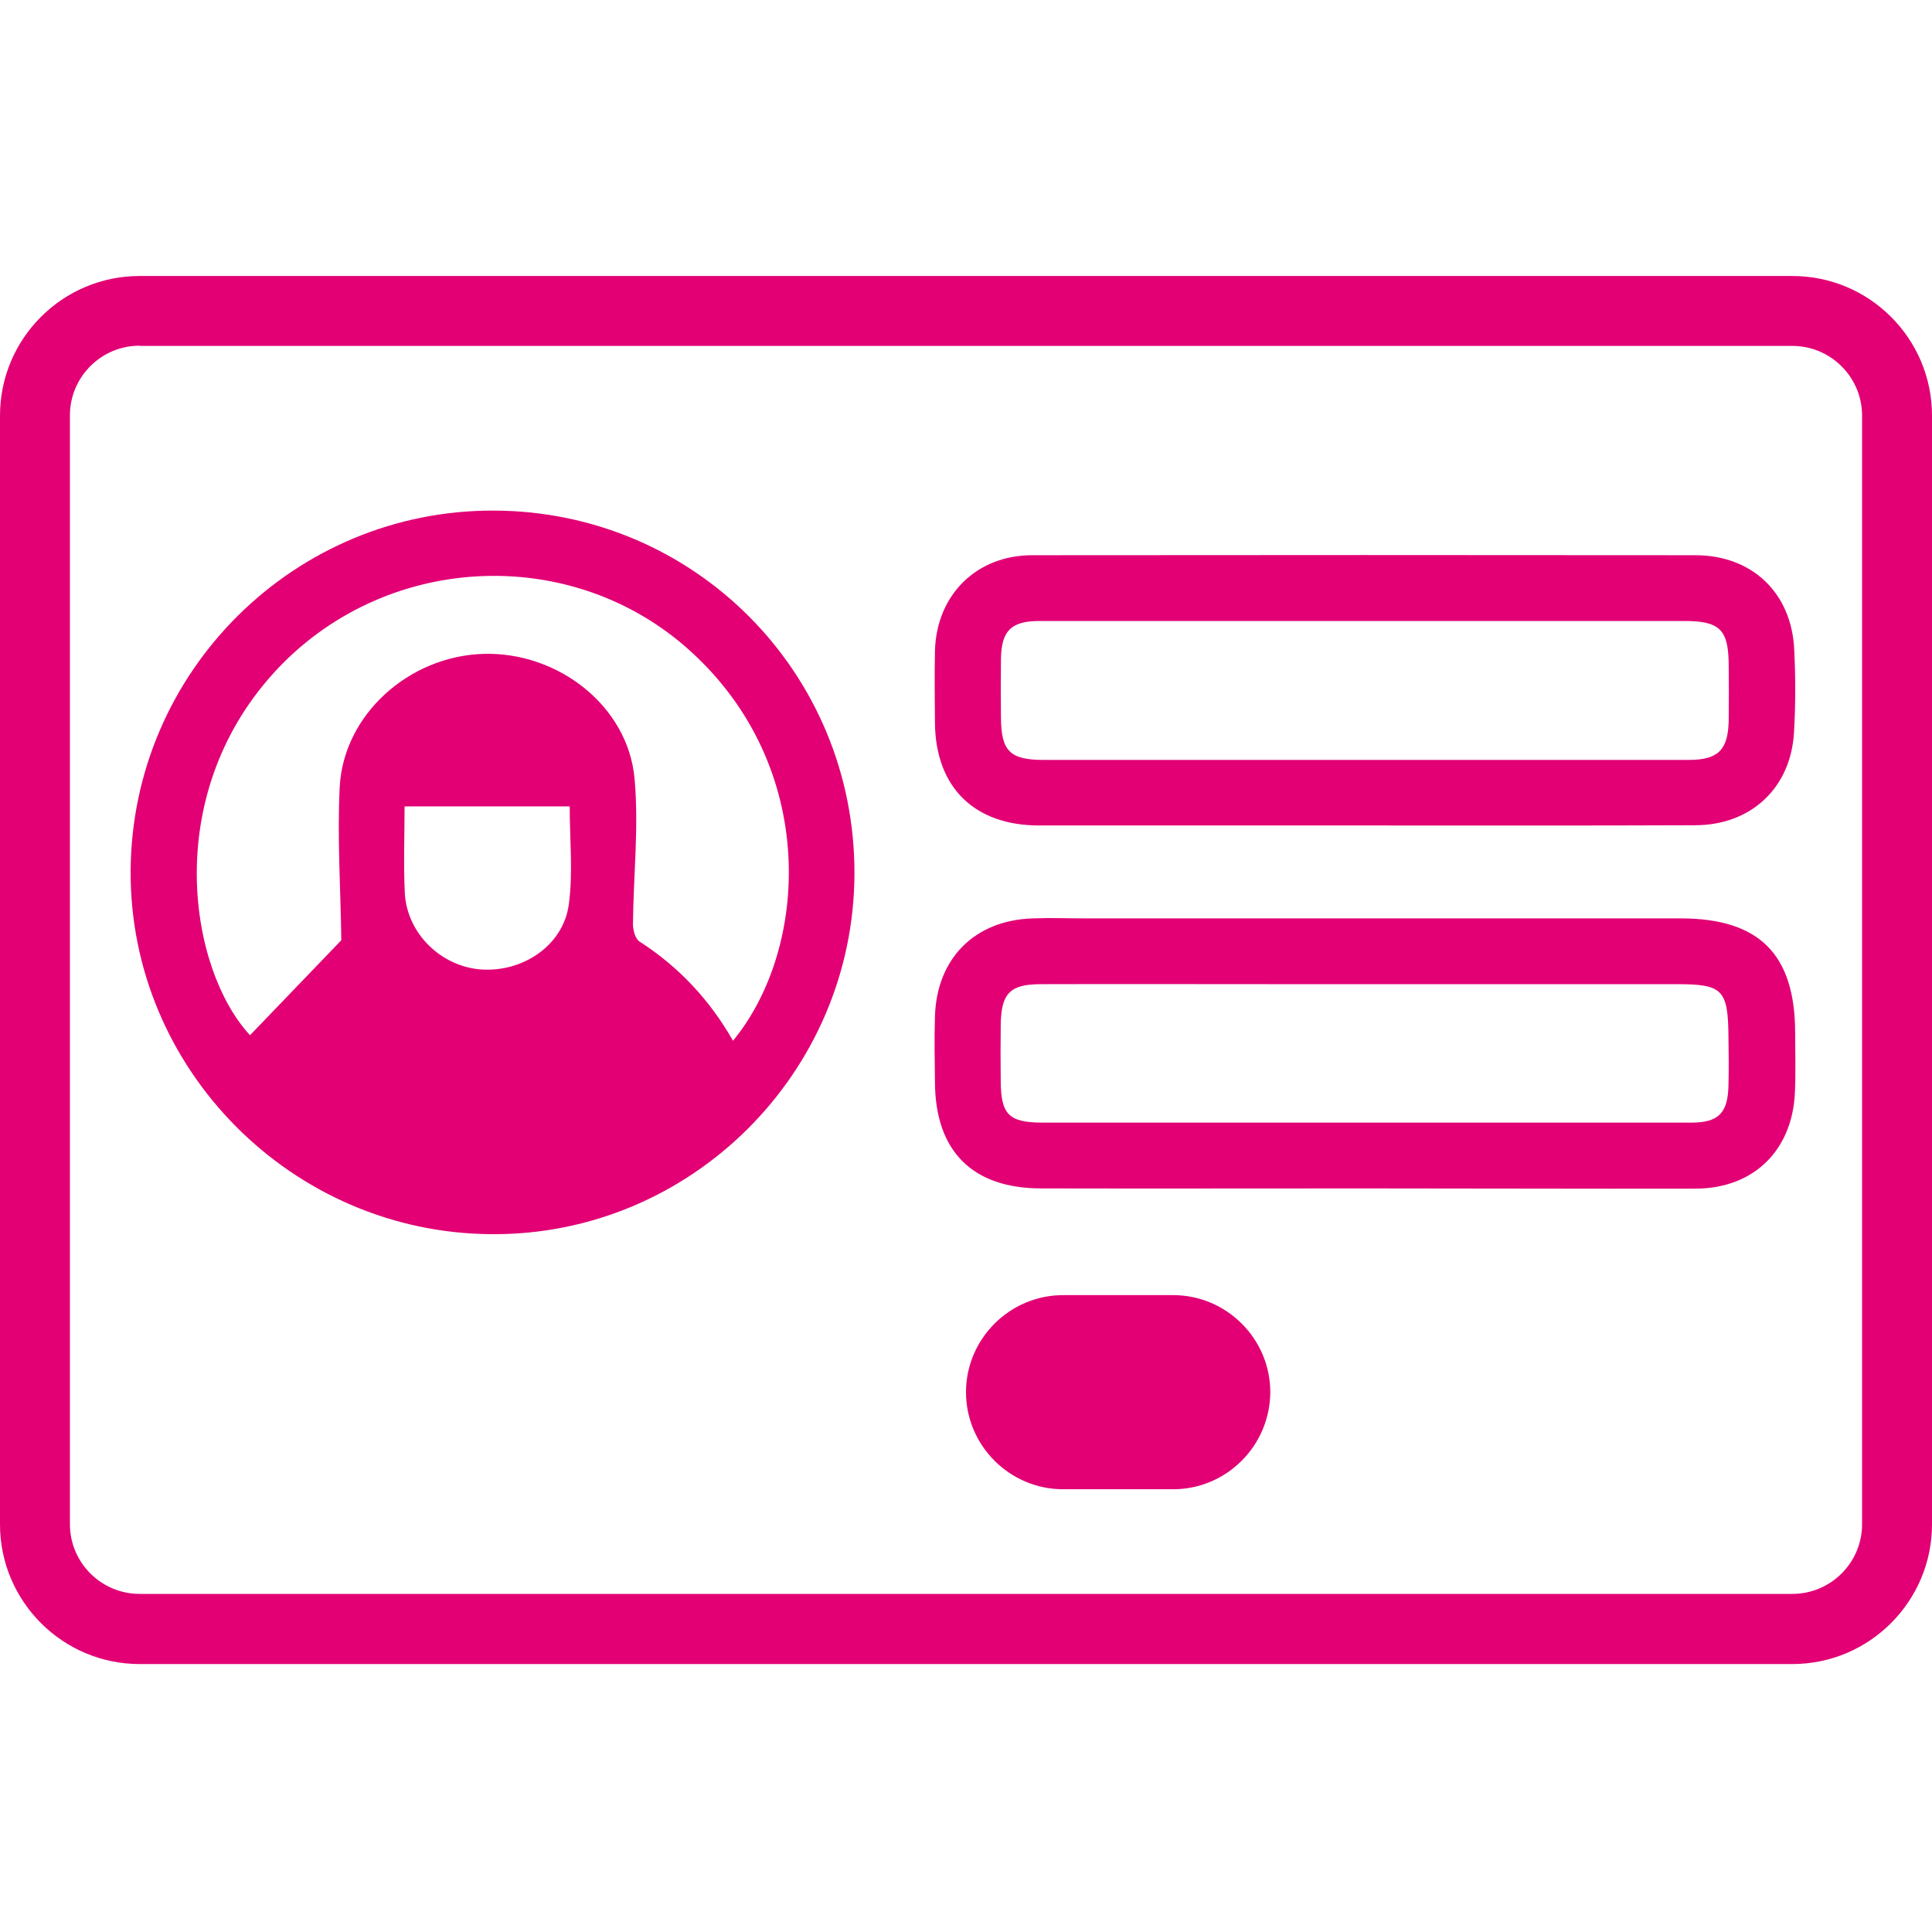 <svg width="84" height="84" viewBox="0 0 84 84" fill="none" xmlns="http://www.w3.org/2000/svg">
<g clip-path="url(#clip0)">
<path d="M37.15 37.98C37.13 46.65 30.02 53.72 21.37 53.66C12.7 53.61 5.63 46.48 5.68 37.86C5.73 29.18 12.82 22.16 21.49 22.2C30.2 22.23 37.17 29.26 37.15 37.98ZM14.84 40.88C14.81 38.67 14.66 36.43 14.77 34.21C14.94 31.07 17.77 28.54 20.99 28.43C24.26 28.32 27.31 30.7 27.59 33.86C27.78 35.95 27.54 38.07 27.52 40.18C27.52 40.44 27.62 40.82 27.81 40.94C29.52 42.04 30.86 43.48 31.87 45.25C35.17 41.24 35.6 33.38 30.03 28.32C24.83 23.59 16.64 24.03 11.89 29.27C7 34.67 8.23 42.16 10.87 45.01C12.22 43.61 13.58 42.19 14.84 40.88ZM24.77 35.06C22.38 35.06 20 35.06 17.59 35.06C17.59 36.36 17.54 37.6 17.6 38.82C17.69 40.58 19.17 42.02 20.91 42.15C22.74 42.28 24.49 41.1 24.73 39.33C24.92 37.94 24.77 36.51 24.77 35.06Z" fill="#E20074"/>
<path d="M59.3 51.67C54.62 51.67 49.94 51.68 45.27 51.67C42.27 51.67 40.66 50.04 40.65 47.04C40.64 46.09 40.62 45.14 40.65 44.2C40.72 41.68 42.37 40.01 44.9 39.93C45.66 39.9 46.42 39.93 47.18 39.93C55.81 39.93 64.44 39.93 73.07 39.93C76.49 39.93 78.05 41.49 78.05 44.92C78.05 45.77 78.08 46.63 78.04 47.48C77.94 50 76.26 51.67 73.73 51.68C68.91 51.69 64.11 51.67 59.3 51.67ZM59.32 48.81C64.06 48.81 68.79 48.81 73.53 48.81C74.71 48.81 75.12 48.4 75.15 47.22C75.17 46.49 75.16 45.77 75.15 45.04C75.13 43.03 74.89 42.79 72.92 42.79C67.17 42.79 61.42 42.79 55.68 42.79C52.21 42.79 48.73 42.78 45.26 42.79C43.91 42.79 43.53 43.19 43.51 44.55C43.5 45.37 43.5 46.19 43.51 47.01C43.52 48.45 43.86 48.8 45.29 48.81C49.97 48.81 54.65 48.81 59.32 48.81Z" fill="#E20074"/>
<path d="M59.31 35.89C54.6 35.89 49.89 35.89 45.18 35.89C42.37 35.89 40.68 34.24 40.65 31.44C40.64 30.4 40.63 29.35 40.65 28.31C40.71 25.87 42.45 24.14 44.88 24.14C54.49 24.13 64.1 24.13 73.71 24.14C76.18 24.14 77.9 25.78 78.01 28.25C78.07 29.45 78.07 30.65 78 31.85C77.86 34.26 76.13 35.87 73.72 35.88C68.92 35.9 64.11 35.89 59.31 35.89ZM59.3 33.04C64.01 33.04 68.71 33.04 73.42 33.04C74.7 33.04 75.13 32.61 75.16 31.35C75.17 30.53 75.17 29.71 75.16 28.89C75.15 27.37 74.77 27 73.23 27C68.59 27 63.95 27 59.31 27C54.6 27 49.9 27 45.19 27C43.96 27 43.54 27.43 43.52 28.64C43.51 29.49 43.51 30.35 43.52 31.2C43.53 32.66 43.91 33.04 45.38 33.04C50.01 33.04 54.66 33.04 59.3 33.04Z" fill="#E20074"/>
<path d="M77.93 72.35H6.07C2.72 72.35 0 69.62 0 66.28V18.07C0 14.72 2.72 12 6.07 12H77.93C81.28 12 84 14.72 84 18.07V66.28C84 69.62 81.28 72.35 77.93 72.35ZM6.07 15.03C4.4 15.03 3.04 16.39 3.04 18.06V66.27C3.04 67.94 4.4 69.3 6.07 69.3H77.93C79.6 69.3 80.96 67.94 80.96 66.27V18.07C80.96 16.4 79.6 15.04 77.93 15.04H6.07V15.03Z" fill="#E20074"/>
<path d="M51.01 64.75H46.22C43.9 64.75 42 62.85 42 60.53C42 58.21 43.9 56.31 46.22 56.31H51.01C53.33 56.31 55.23 58.21 55.23 60.53C55.22 62.85 53.33 64.75 51.01 64.75Z" fill="#E20074"/>
</g>
<defs>
<clipPath id="clip0">
<rect width="84" height="60.35" fill="white" transform="translate(0 12)"/>
</clipPath>
</defs>
</svg>

